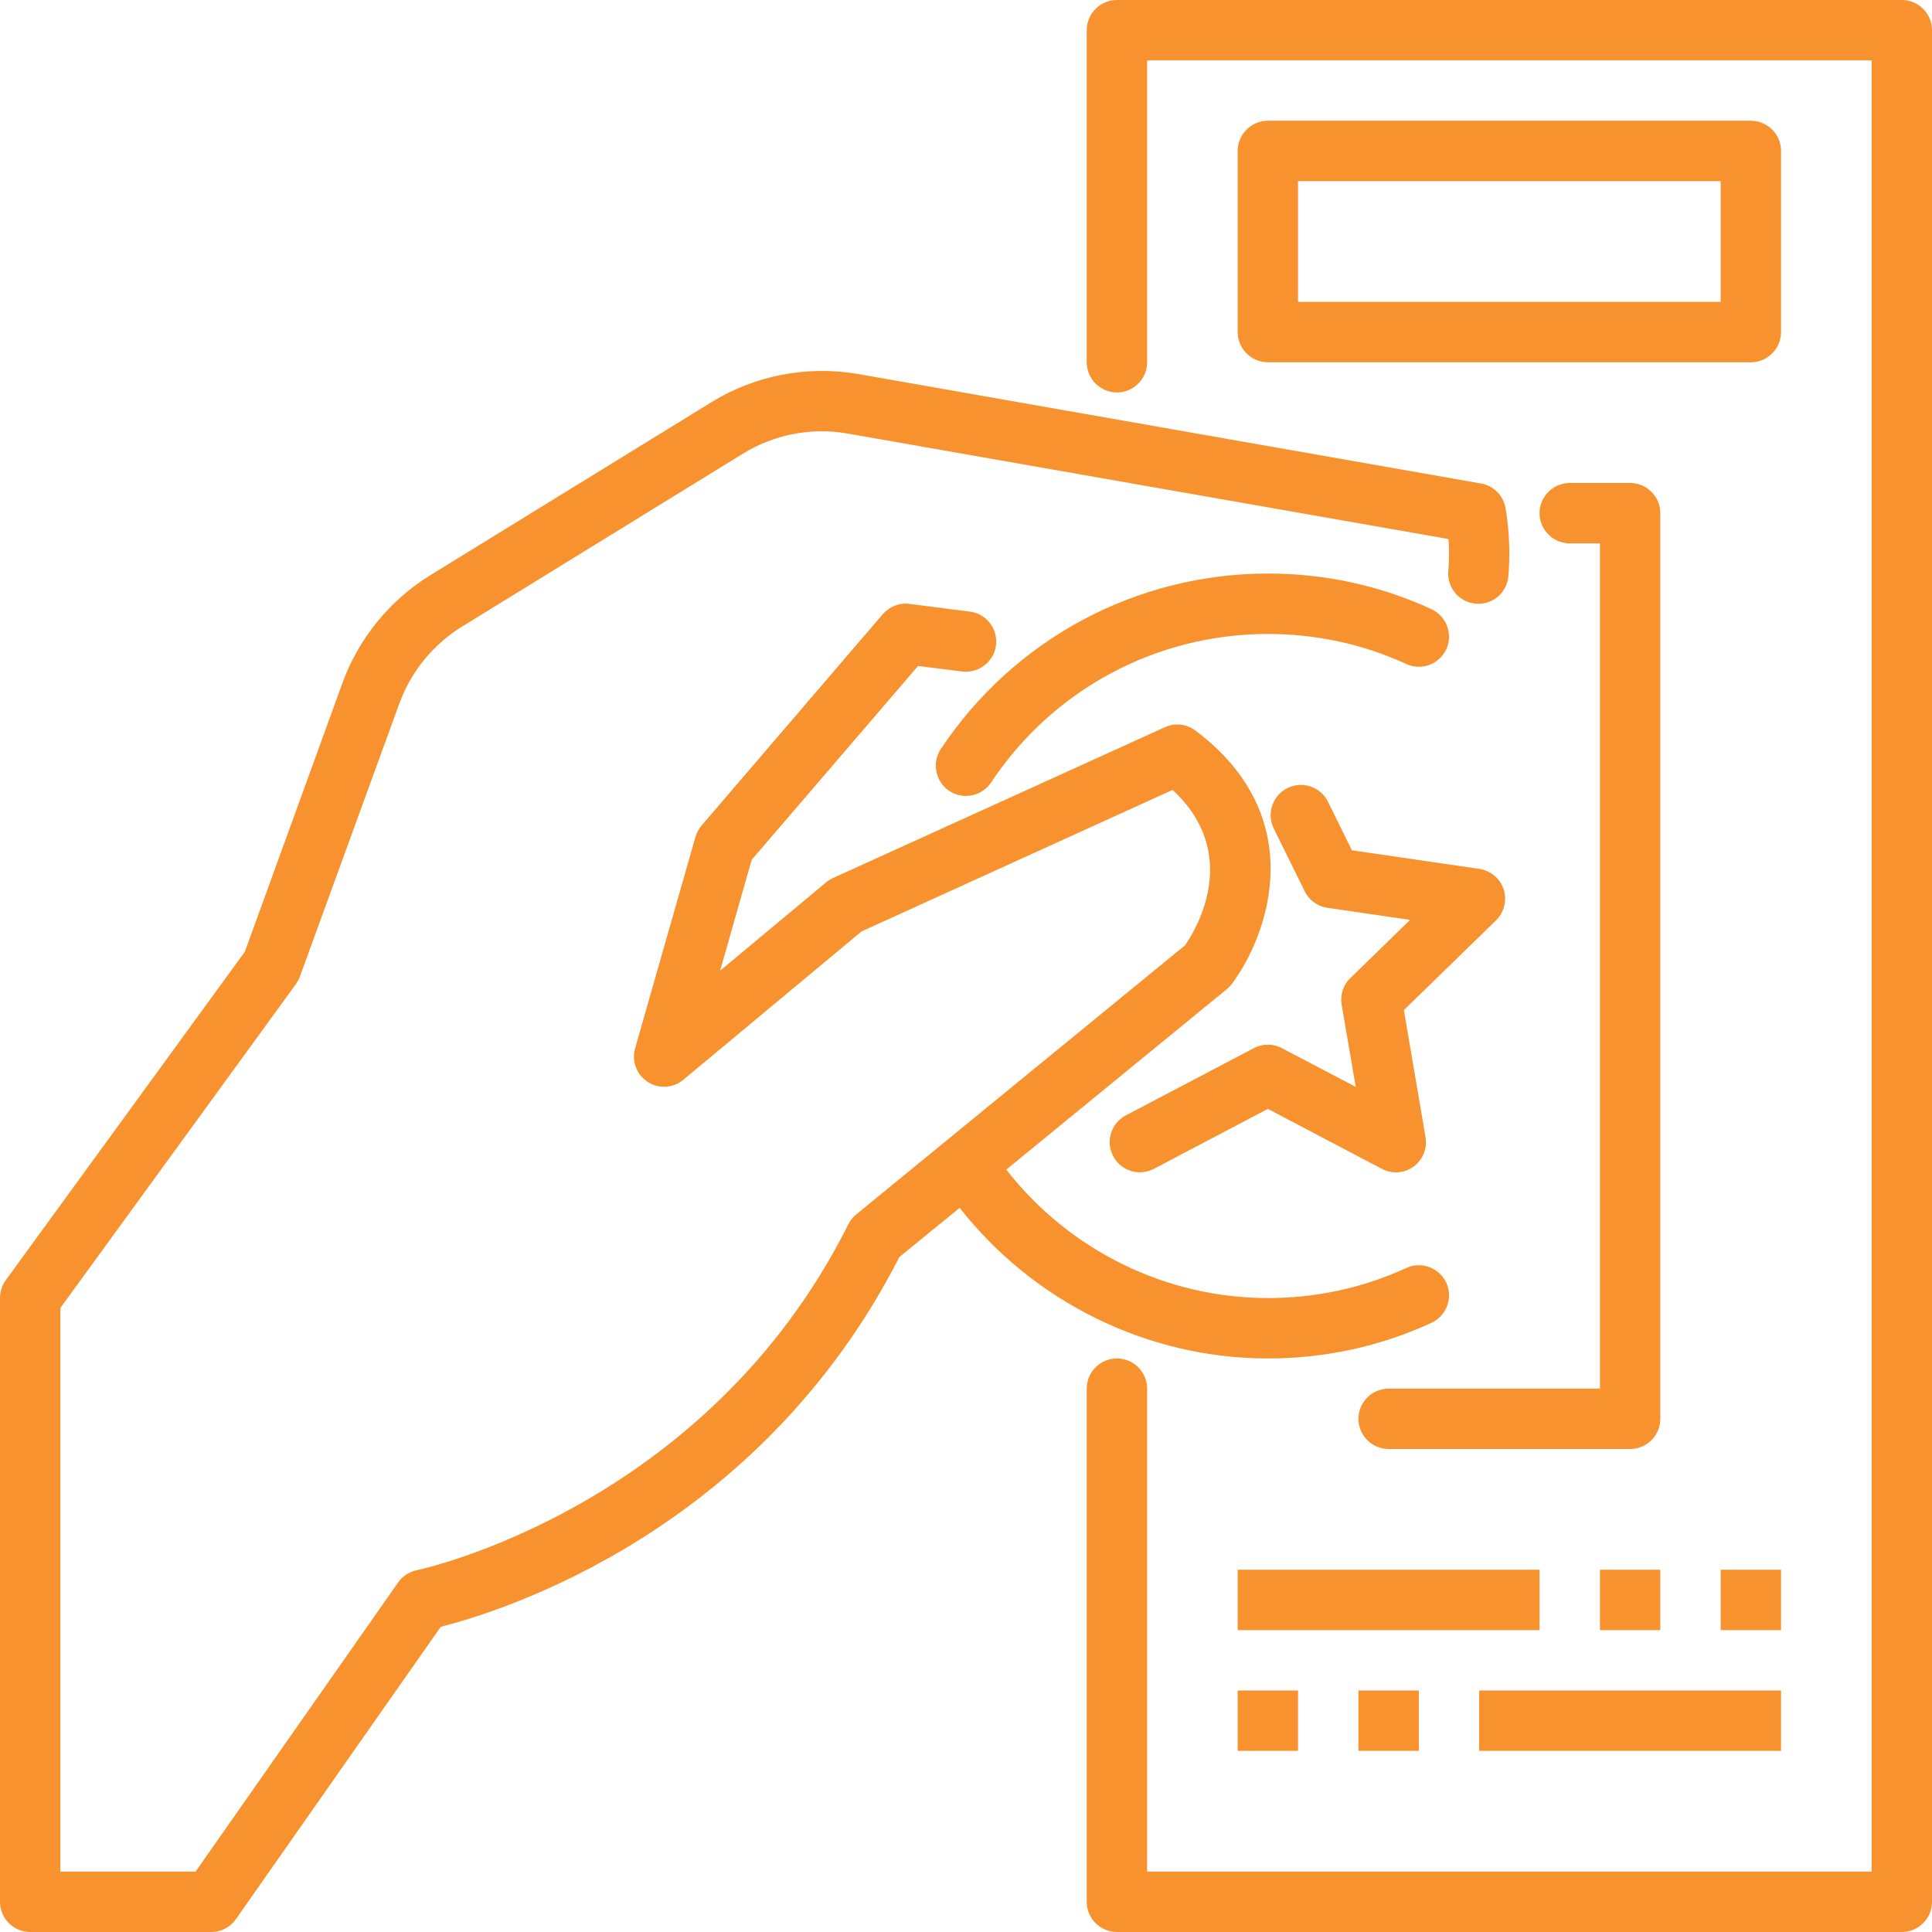 ﻿<svg xmlns="http://www.w3.org/2000/svg" xmlns:xlink="http://www.w3.org/1999/xlink" width="55" zoomAndPan="magnify" viewBox="0 0 45 45" height="55" preserveAspectRatio="xMidYMid meet" version="1.0"><path fill="#f7922e" d="M 44.297 0 L 26.016 0 C 25.629 0 25.312 0.316 25.312 0.703 L 25.312 8.438 C 25.312 8.824 25.629 9.141 26.016 9.141 C 26.402 9.141 26.719 8.824 26.719 8.438 L 26.719 1.406 L 43.594 1.406 L 43.594 43.594 L 26.719 43.594 L 26.719 32.344 C 26.719 31.957 26.402 31.641 26.016 31.641 C 25.629 31.641 25.312 31.957 25.312 32.344 L 25.312 44.297 C 25.312 44.684 25.629 45 26.016 45 L 44.297 45 C 44.684 45 45 44.684 45 44.297 L 45 0.703 C 45 0.316 44.684 0 44.297 0 Z M 44.297 0 " fill-opacity="1" fill-rule="nonzero"/><path fill="#f7922e" d="M 31.641 33.047 C 31.641 33.434 31.957 33.75 32.344 33.75 L 37.969 33.75 C 38.355 33.75 38.672 33.434 38.672 33.047 L 38.672 11.953 C 38.672 11.566 38.355 11.25 37.969 11.25 L 36.562 11.25 C 36.176 11.25 35.859 11.566 35.859 11.953 C 35.859 12.34 36.176 12.656 36.562 12.656 L 37.266 12.656 L 37.266 32.344 L 32.344 32.344 C 31.957 32.344 31.641 32.66 31.641 33.047 Z M 31.641 33.047 " fill-opacity="1" fill-rule="nonzero"/><path fill="#f7922e" d="M 41.484 3.516 C 41.484 3.129 41.168 2.812 40.781 2.812 L 29.531 2.812 C 29.145 2.812 28.828 3.129 28.828 3.516 L 28.828 7.734 C 28.828 8.121 29.145 8.438 29.531 8.438 L 40.781 8.438 C 41.168 8.438 41.484 8.121 41.484 7.734 Z M 40.078 7.031 L 30.234 7.031 L 30.234 4.219 L 40.078 4.219 Z M 40.078 7.031 " fill-opacity="1" fill-rule="nonzero"/><path fill="#f7922e" d="M 28.828 36.562 L 35.859 36.562 L 35.859 37.969 L 28.828 37.969 Z M 28.828 36.562 " fill-opacity="1" fill-rule="nonzero"/><path fill="#f7922e" d="M 37.266 36.562 L 38.672 36.562 L 38.672 37.969 L 37.266 37.969 Z M 37.266 36.562 " fill-opacity="1" fill-rule="nonzero"/><path fill="#f7922e" d="M 40.078 36.562 L 41.484 36.562 L 41.484 37.969 L 40.078 37.969 Z M 40.078 36.562 " fill-opacity="1" fill-rule="nonzero"/><path fill="#f7922e" d="M 34.453 39.375 L 41.484 39.375 L 41.484 40.781 L 34.453 40.781 Z M 34.453 39.375 " fill-opacity="1" fill-rule="nonzero"/><path fill="#f7922e" d="M 31.641 39.375 L 33.047 39.375 L 33.047 40.781 L 31.641 40.781 Z M 31.641 39.375 " fill-opacity="1" fill-rule="nonzero"/><path fill="#f7922e" d="M 28.828 39.375 L 30.234 39.375 L 30.234 40.781 L 28.828 40.781 Z M 28.828 39.375 " fill-opacity="1" fill-rule="nonzero"/><path fill="#f7922e" d="M 33.688 15.121 C 33.848 14.77 33.691 14.352 33.34 14.188 C 32.141 13.637 30.859 13.359 29.531 13.359 C 26.465 13.359 23.617 14.887 21.914 17.445 C 21.699 17.77 21.789 18.203 22.109 18.422 C 22.23 18.5 22.367 18.539 22.5 18.539 C 22.727 18.539 22.949 18.426 23.086 18.223 C 24.523 16.059 26.934 14.766 29.531 14.766 C 30.656 14.766 31.738 15 32.754 15.465 C 33.105 15.629 33.523 15.473 33.688 15.121 Z M 33.688 15.121 " fill-opacity="1" fill-rule="nonzero"/><path fill="#f7922e" d="M 29.531 31.641 C 30.859 31.641 32.141 31.363 33.34 30.812 C 33.691 30.648 33.848 30.23 33.688 29.879 C 33.523 29.527 33.105 29.371 32.754 29.535 C 31.738 30 30.656 30.234 29.531 30.234 C 27.148 30.234 24.898 29.117 23.438 27.242 L 28.57 23.043 C 28.613 23.008 28.652 22.969 28.688 22.922 C 29.562 21.754 30.512 19.02 27.844 17.016 C 27.637 16.859 27.363 16.832 27.133 16.938 L 19.398 20.453 C 19.34 20.48 19.285 20.512 19.238 20.555 L 16.773 22.609 L 17.508 20.027 L 21.383 15.512 L 22.414 15.641 C 22.793 15.684 23.148 15.418 23.199 15.031 C 23.246 14.645 22.973 14.293 22.59 14.246 L 21.184 14.066 C 20.945 14.035 20.715 14.129 20.559 14.309 L 16.34 19.23 C 16.277 19.305 16.227 19.398 16.199 19.492 L 14.793 24.418 C 14.707 24.715 14.828 25.031 15.086 25.199 C 15.344 25.367 15.68 25.348 15.918 25.148 L 20.066 21.695 L 27.312 18.398 C 28.91 19.879 27.879 21.617 27.605 22.016 L 19.945 28.285 C 19.867 28.348 19.805 28.426 19.762 28.512 C 16.449 35.137 9.773 36.562 9.703 36.574 C 9.527 36.613 9.371 36.715 9.27 36.863 L 4.555 43.594 L 1.406 43.594 L 1.406 30.465 L 6.898 22.914 C 6.934 22.859 6.965 22.801 6.988 22.738 L 9.301 16.387 C 9.57 15.645 10.09 15.008 10.762 14.594 L 17.305 10.566 C 18.027 10.121 18.887 9.953 19.719 10.094 L 33.738 12.555 C 33.754 12.762 33.758 13.02 33.734 13.301 C 33.699 13.684 33.984 14.027 34.371 14.059 C 34.758 14.098 35.102 13.809 35.133 13.418 C 35.207 12.551 35.07 11.844 35.062 11.816 C 35.008 11.531 34.781 11.312 34.496 11.262 L 19.957 8.707 C 18.785 8.512 17.578 8.746 16.566 9.371 L 10.023 13.398 C 9.082 13.977 8.355 14.867 7.977 15.906 L 5.703 22.168 L 0.133 29.82 C 0.047 29.941 0 30.086 0 30.234 L 0 44.297 C 0 44.684 0.316 45 0.703 45 L 4.922 45 C 5.152 45 5.367 44.887 5.496 44.699 L 10.266 37.891 C 11.656 37.539 17.668 35.699 20.949 29.277 L 22.352 28.133 C 24.078 30.328 26.727 31.641 29.531 31.641 Z M 29.531 31.641 " fill-opacity="1" fill-rule="nonzero"/><path fill="#f7922e" d="M 35.023 20.715 C 34.941 20.461 34.719 20.277 34.453 20.238 L 31.488 19.805 L 30.93 18.672 C 30.758 18.324 30.336 18.184 29.988 18.355 C 29.641 18.527 29.496 18.949 29.668 19.297 L 30.391 20.762 C 30.492 20.969 30.691 21.113 30.922 21.145 L 32.844 21.426 L 31.453 22.781 C 31.285 22.941 31.211 23.176 31.25 23.402 L 31.578 25.316 L 29.859 24.414 C 29.652 24.305 29.41 24.305 29.203 24.414 L 26.223 25.98 C 25.879 26.16 25.746 26.586 25.93 26.93 C 26.055 27.168 26.297 27.305 26.551 27.305 C 26.66 27.305 26.773 27.277 26.879 27.223 L 29.531 25.828 L 32.184 27.223 C 32.422 27.352 32.707 27.328 32.926 27.172 C 33.141 27.012 33.25 26.746 33.203 26.484 L 32.699 23.527 L 34.844 21.438 C 35.035 21.25 35.105 20.969 35.023 20.715 Z M 35.023 20.715 " fill-opacity="1" fill-rule="nonzero"/></svg>